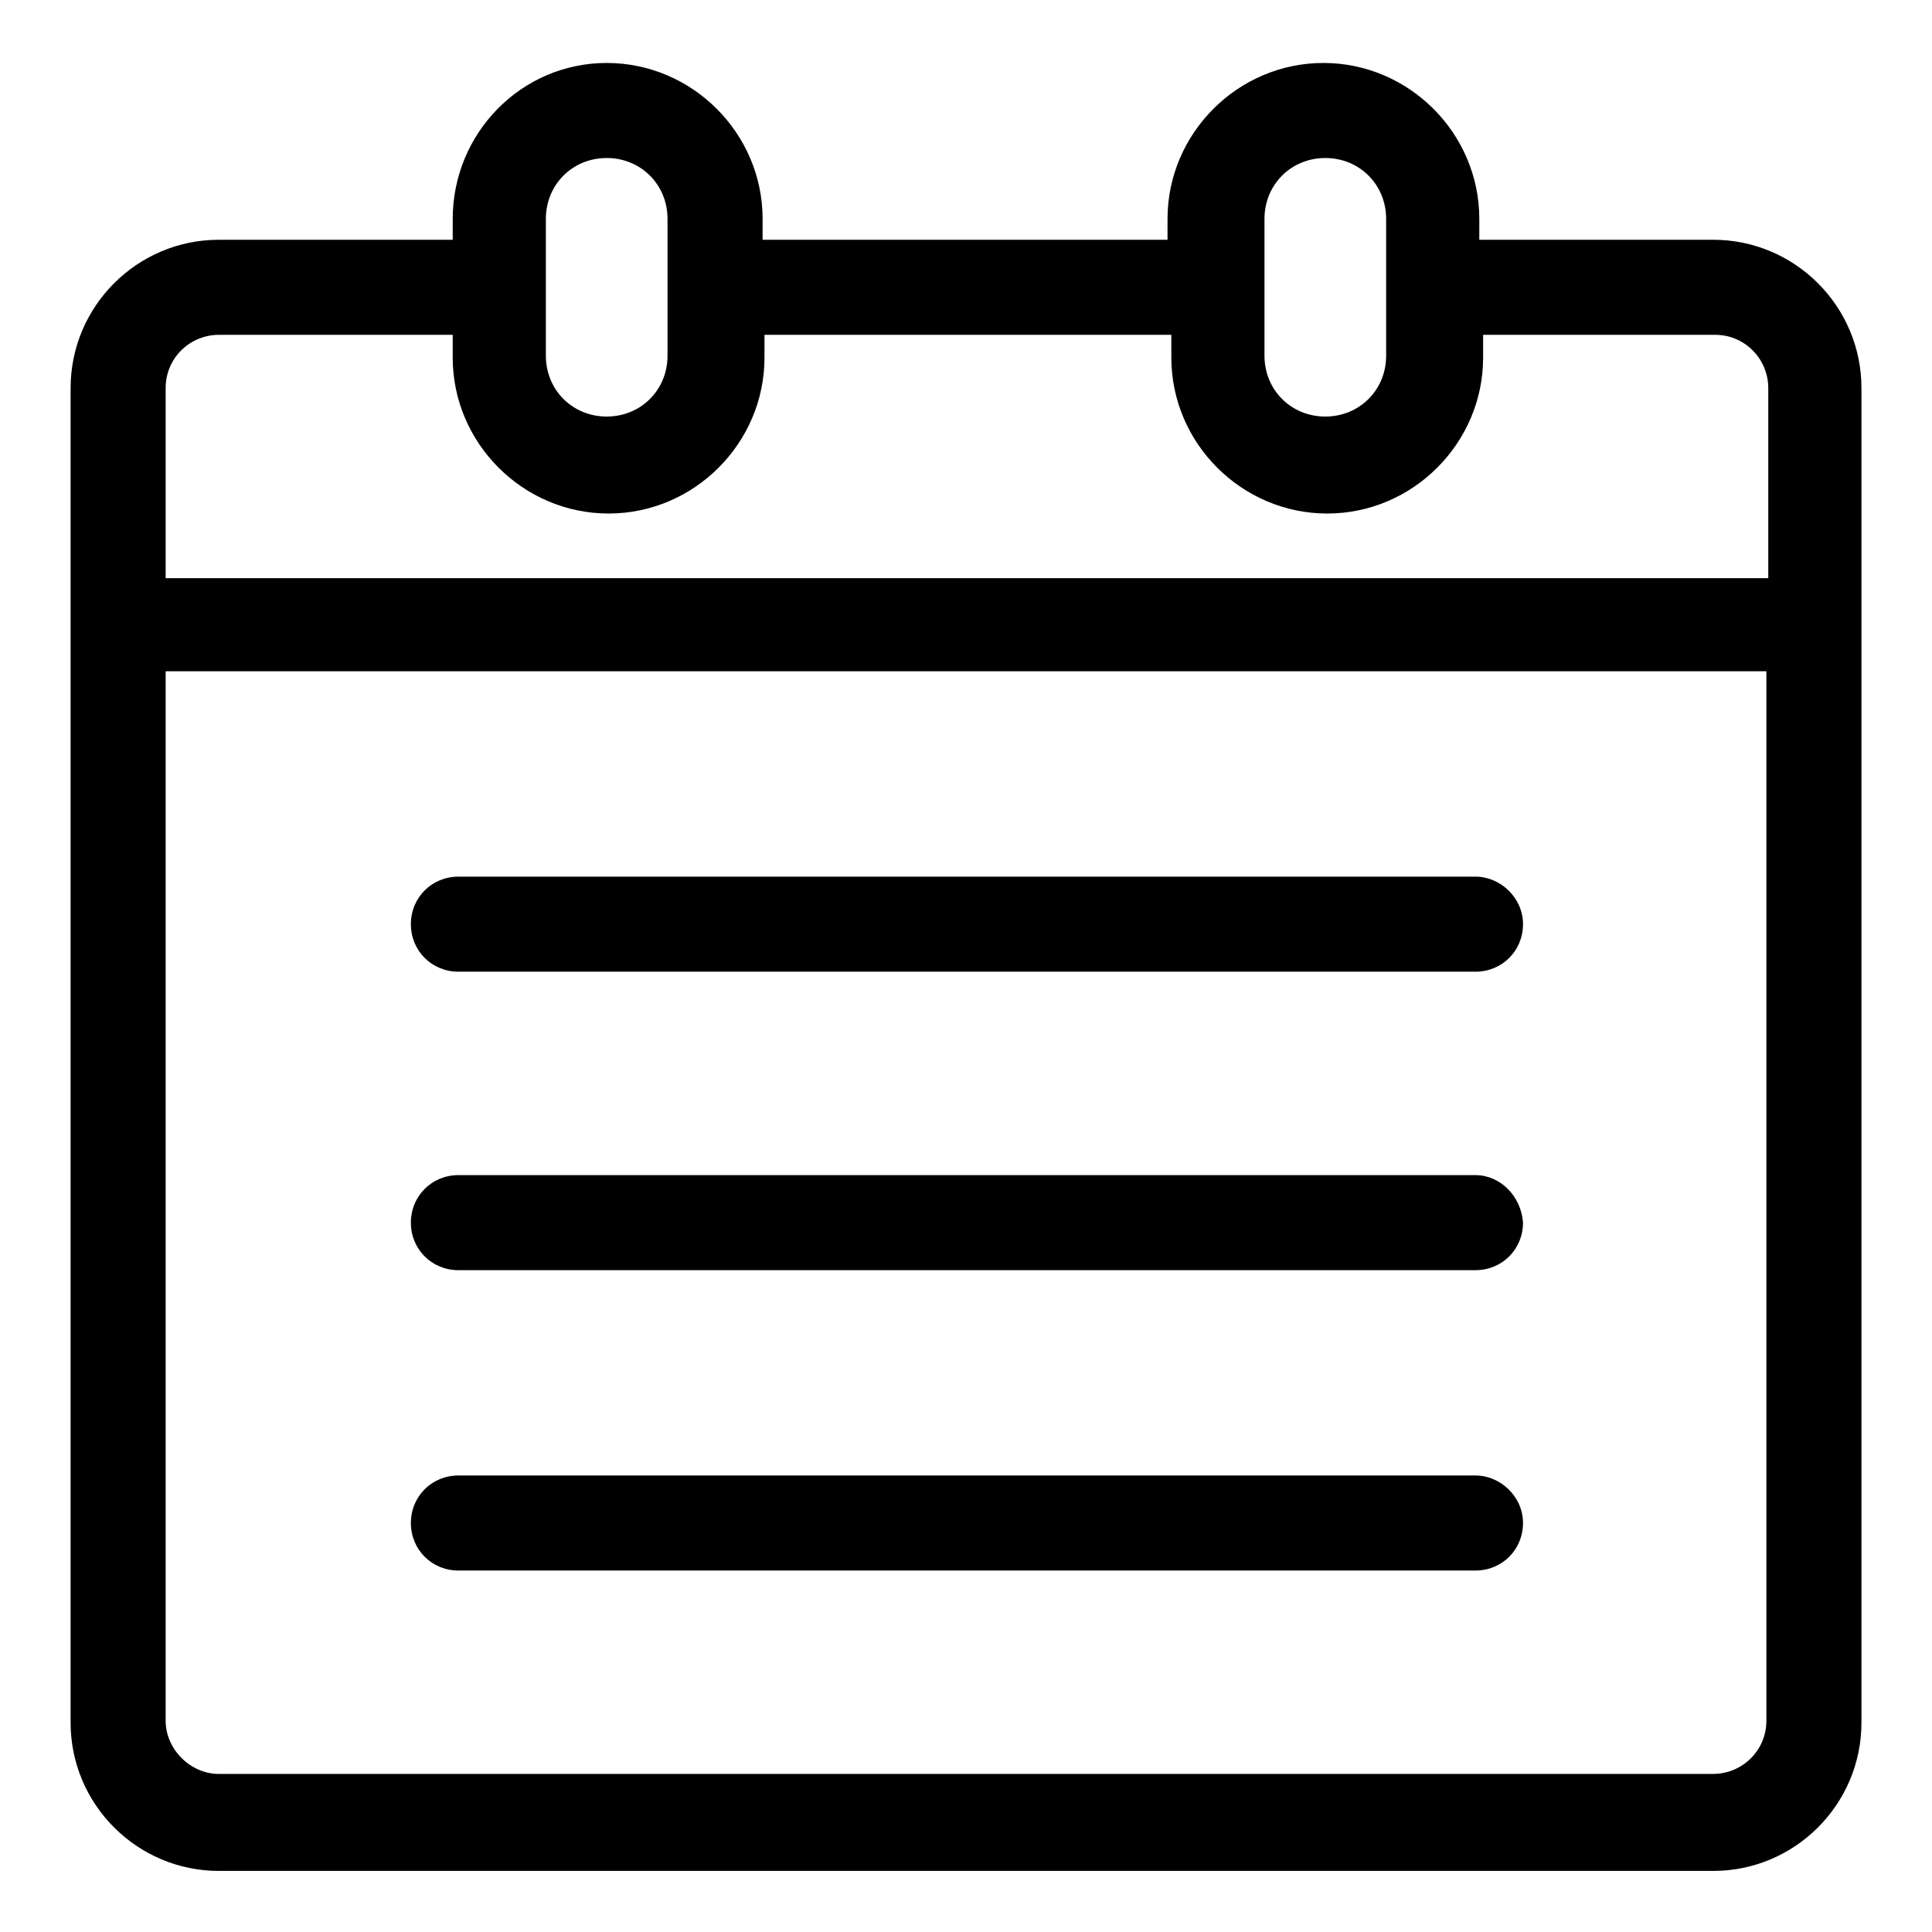 <?xml version="1.0" encoding="UTF-8"?>
<!-- Uploaded to: SVG Repo, www.svgrepo.com, Generator: SVG Repo Mixer Tools -->
<svg fill="#000000" width="800px" height="800px" version="1.1" viewBox="144 144 512 512" xmlns="http://www.w3.org/2000/svg">
 <g>
  <path d="m598 207.54h-61.969v-5.543c0-22.672-18.641-41.312-41.312-41.312s-41.312 18.641-41.312 41.312v5.543h-107.31v-5.543c0-22.672-18.641-41.312-41.312-41.312s-40.809 18.641-40.809 41.312v5.543h-61.969c-21.664 0-39.297 17.633-39.297 39.297v353.68c0 21.664 17.633 39.297 39.297 39.297h396c21.664 0 39.297-17.633 39.297-39.297v-353.68c0-21.664-17.633-39.297-39.297-39.297zm-118.9-5.543c0-9.07 7.055-16.121 16.121-16.121 9.07 0 16.121 7.055 16.121 16.121v36.273c0 9.07-7.055 16.121-16.121 16.121-9.07 0-16.121-7.055-16.121-16.121zm-190.44 0c0-9.07 7.055-16.121 16.121-16.121 9.07 0 16.121 7.055 16.121 16.121v36.273c0 9.07-7.055 16.121-16.121 16.121-9.07 0-16.121-7.055-16.121-16.121zm-86.656 30.734h61.969v6.047c0 22.672 18.641 41.312 41.312 41.312s41.312-18.641 41.312-41.312v-6.047h107.82v6.047c0 22.672 18.641 41.312 41.312 41.312s41.312-18.641 41.312-41.312v-6.047h61.465c8.062 0 14.105 6.551 14.105 14.105v50.383h-424.71v-50.383c0-8.059 6.551-14.105 14.105-14.105zm396 381.38h-396c-7.559 0-14.105-6.551-14.105-14.105v-278.11h424.21v278.1c0 8.062-6.547 14.109-14.105 14.109z"/>
  <path d="m535.02 376.32h-269.54c-7.055 0-12.594 5.543-12.594 12.594 0 7.055 5.543 12.594 12.594 12.594h269.54c7.055 0 12.594-5.543 12.594-12.594 0-7.051-6.043-12.594-12.594-12.594z"/>
  <path d="m535.02 455.42h-269.54c-7.055 0-12.594 5.543-12.594 12.594 0 7.055 5.543 12.594 12.594 12.594h269.54c7.055 0 12.594-5.543 12.594-12.594-0.504-7.051-6.043-12.594-12.594-12.594z"/>
  <path d="m535.02 535.02h-269.54c-7.055 0-12.594 5.543-12.594 12.594 0 7.055 5.543 12.594 12.594 12.594h269.54c7.055 0 12.594-5.543 12.594-12.594s-6.043-12.594-12.594-12.594z"/>
 </g>
</svg>